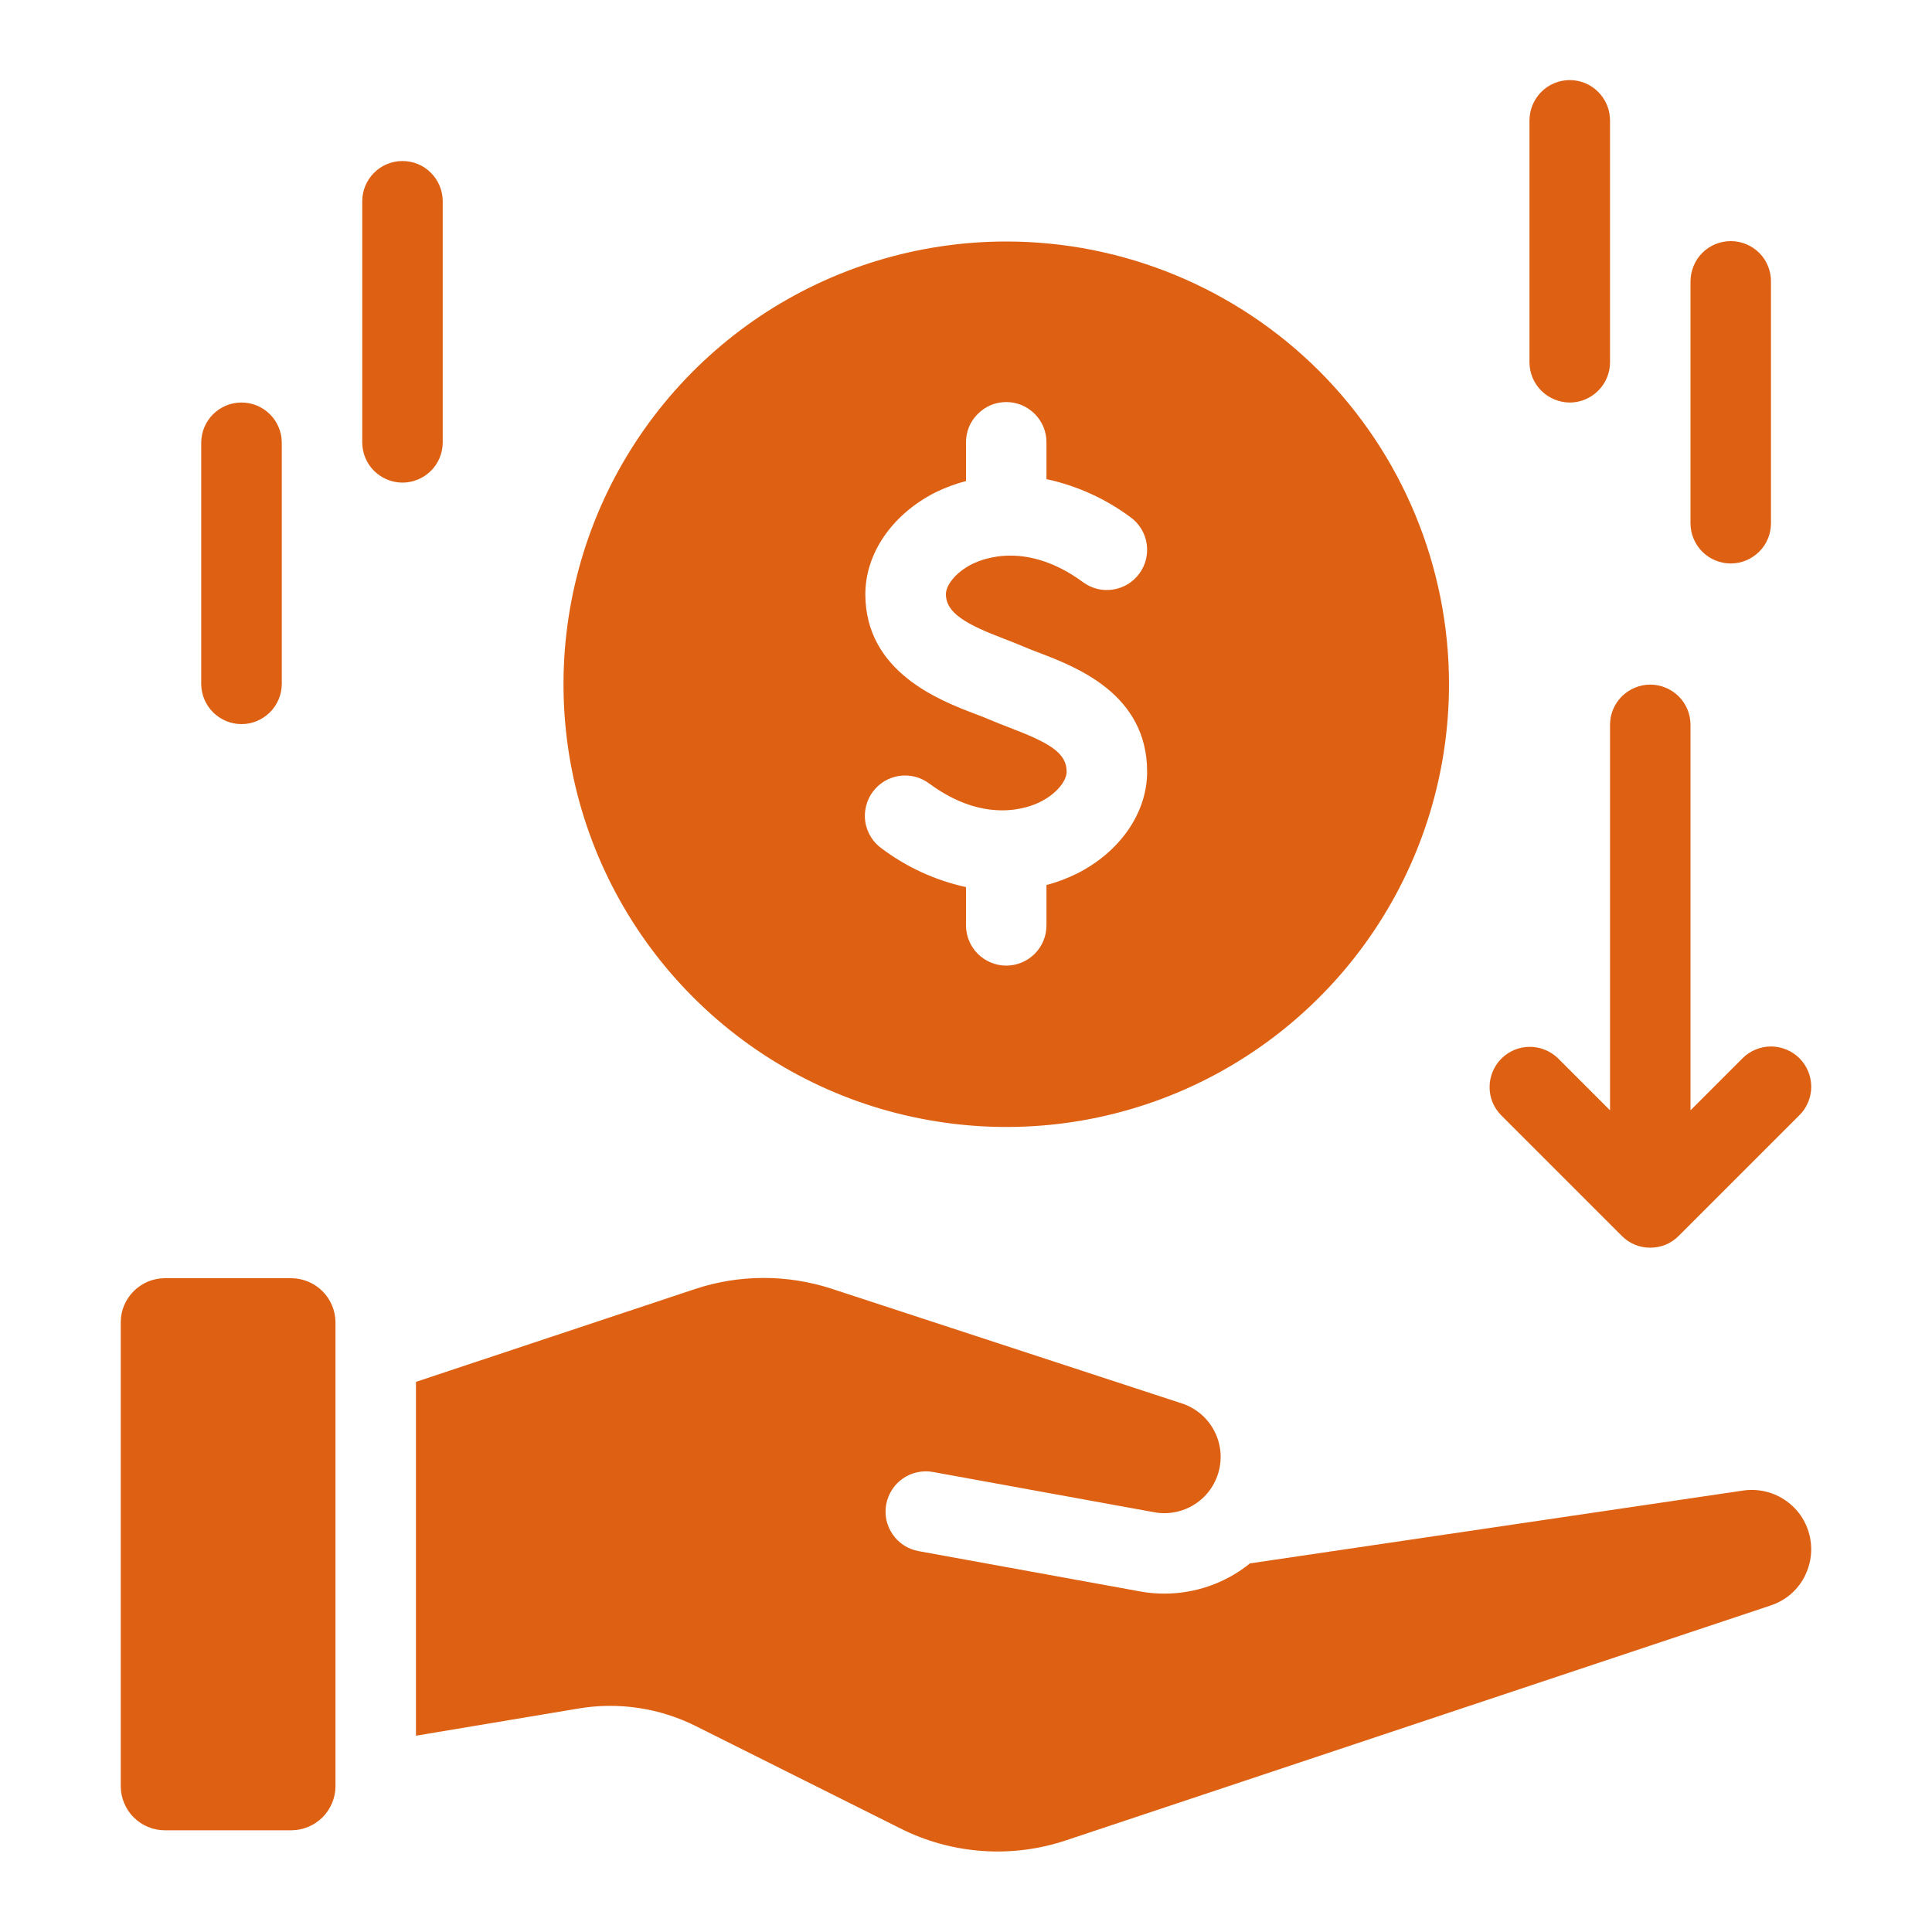 <svg width="20" height="20" viewBox="0 0 20 20" fill="none" xmlns="http://www.w3.org/2000/svg">
<path d="M16.25 4.167C16.36 4.167 16.466 4.123 16.545 4.044C16.623 3.966 16.667 3.86 16.667 3.75V1.25C16.667 1.195 16.657 1.14 16.636 1.089C16.615 1.038 16.585 0.992 16.546 0.953C16.507 0.913 16.461 0.882 16.41 0.861C16.36 0.84 16.305 0.829 16.25 0.829C16.195 0.829 16.14 0.84 16.09 0.861C16.039 0.882 15.993 0.913 15.954 0.953C15.915 0.992 15.885 1.038 15.864 1.089C15.843 1.14 15.833 1.195 15.833 1.25V3.75C15.833 3.86 15.877 3.966 15.955 4.044C16.034 4.123 16.14 4.166 16.25 4.167ZM17.917 5.833C18.027 5.833 18.133 5.789 18.211 5.711C18.29 5.633 18.333 5.527 18.333 5.416V2.916C18.334 2.861 18.323 2.807 18.303 2.756C18.282 2.705 18.252 2.658 18.213 2.619C18.174 2.58 18.128 2.549 18.077 2.528C18.026 2.507 17.972 2.496 17.917 2.496C17.862 2.496 17.807 2.507 17.756 2.528C17.706 2.549 17.659 2.58 17.621 2.619C17.582 2.658 17.551 2.705 17.531 2.756C17.51 2.807 17.5 2.861 17.5 2.916V5.416C17.5 5.527 17.544 5.633 17.622 5.711C17.7 5.789 17.806 5.833 17.917 5.833ZM4.167 1.667C4.056 1.667 3.95 1.71 3.872 1.789C3.794 1.867 3.75 1.973 3.75 2.083V4.583C3.751 4.693 3.795 4.798 3.873 4.875C3.951 4.952 4.057 4.996 4.167 4.996C4.276 4.996 4.382 4.952 4.46 4.875C4.538 4.798 4.582 4.693 4.583 4.583V2.083C4.583 1.973 4.539 1.867 4.461 1.789C4.383 1.71 4.277 1.667 4.167 1.667ZM2.5 4.167C2.389 4.167 2.284 4.21 2.205 4.289C2.127 4.367 2.083 4.473 2.083 4.583V7.083C2.084 7.193 2.129 7.298 2.207 7.375C2.285 7.452 2.39 7.496 2.5 7.496C2.61 7.496 2.715 7.452 2.793 7.375C2.871 7.298 2.916 7.193 2.917 7.083V4.583C2.917 4.473 2.873 4.367 2.795 4.289C2.716 4.21 2.611 4.167 2.5 4.167ZM18.628 10.955C18.589 10.916 18.543 10.886 18.493 10.865C18.442 10.844 18.388 10.833 18.333 10.833C18.279 10.833 18.224 10.844 18.174 10.865C18.123 10.886 18.077 10.916 18.039 10.955L17.5 11.494V7.5C17.499 7.39 17.455 7.285 17.377 7.208C17.299 7.131 17.193 7.087 17.083 7.087C16.974 7.087 16.868 7.131 16.79 7.208C16.712 7.285 16.668 7.39 16.667 7.5V11.494L16.128 10.955C16.049 10.879 15.944 10.836 15.834 10.837C15.725 10.837 15.62 10.881 15.542 10.959C15.465 11.036 15.421 11.141 15.42 11.251C15.419 11.361 15.462 11.466 15.539 11.544L16.789 12.794C16.827 12.833 16.873 12.864 16.924 12.885C16.974 12.906 17.029 12.916 17.083 12.916C17.138 12.916 17.192 12.906 17.243 12.885C17.293 12.864 17.339 12.833 17.378 12.794L18.628 11.544C18.667 11.506 18.697 11.46 18.718 11.409C18.739 11.359 18.75 11.305 18.75 11.25C18.75 11.195 18.739 11.141 18.718 11.09C18.697 11.04 18.667 10.994 18.628 10.955ZM10.417 2.5C9.51 2.5 8.624 2.769 7.87 3.272C7.117 3.776 6.529 4.492 6.182 5.329C5.835 6.167 5.745 7.088 5.921 7.977C6.098 8.866 6.535 9.683 7.176 10.324C7.817 10.965 8.633 11.402 9.523 11.578C10.412 11.755 11.333 11.665 12.171 11.318C13.008 10.971 13.724 10.383 14.228 9.629C14.731 8.876 15 7.99 15 7.083C15 5.868 14.517 4.702 13.658 3.842C12.798 2.983 11.632 2.5 10.417 2.5ZM11.149 9.043C11.048 9.093 10.942 9.133 10.833 9.162V9.583C10.832 9.693 10.788 9.798 10.71 9.875C10.632 9.952 10.527 9.996 10.417 9.996C10.307 9.996 10.201 9.952 10.123 9.875C10.046 9.798 10.001 9.693 10 9.583V9.183C9.684 9.114 9.387 8.978 9.128 8.784C9.083 8.752 9.045 8.712 9.016 8.665C8.987 8.618 8.967 8.565 8.958 8.511C8.949 8.456 8.952 8.401 8.965 8.347C8.978 8.293 9.001 8.242 9.034 8.198C9.067 8.153 9.108 8.116 9.155 8.087C9.203 8.059 9.255 8.04 9.31 8.032C9.365 8.024 9.421 8.028 9.474 8.041C9.528 8.055 9.578 8.08 9.622 8.113C10.197 8.536 10.648 8.363 10.773 8.299C10.949 8.21 11.042 8.076 11.042 7.989C11.042 7.791 10.859 7.688 10.45 7.532C10.377 7.504 10.308 7.477 10.248 7.451C10.207 7.433 10.158 7.415 10.104 7.394C9.732 7.253 8.958 6.959 8.958 6.151C8.958 5.728 9.236 5.324 9.684 5.097C9.785 5.048 9.891 5.008 10 4.98V4.583C9.999 4.528 10.01 4.473 10.03 4.422C10.051 4.371 10.082 4.325 10.121 4.286C10.159 4.247 10.205 4.216 10.256 4.194C10.307 4.173 10.362 4.162 10.417 4.162C10.472 4.162 10.526 4.173 10.577 4.194C10.628 4.216 10.674 4.247 10.713 4.286C10.751 4.325 10.782 4.371 10.803 4.422C10.823 4.473 10.834 4.528 10.833 4.583V4.96C11.149 5.028 11.446 5.163 11.705 5.356C11.794 5.421 11.854 5.519 11.87 5.628C11.887 5.738 11.86 5.849 11.794 5.938C11.729 6.027 11.63 6.087 11.521 6.103C11.412 6.12 11.301 6.093 11.212 6.027C10.636 5.604 10.185 5.778 10.06 5.841C9.884 5.93 9.792 6.064 9.792 6.151C9.792 6.347 10.005 6.465 10.4 6.615C10.47 6.642 10.532 6.666 10.585 6.689C10.633 6.71 10.688 6.731 10.748 6.754C11.142 6.904 11.875 7.184 11.875 7.989C11.875 8.413 11.597 8.817 11.149 9.043ZM18.69 16.303C18.654 16.378 18.604 16.444 18.542 16.499C18.48 16.553 18.408 16.594 18.329 16.62L11.042 19.049C10.761 19.144 10.464 19.182 10.169 19.161C9.874 19.14 9.585 19.061 9.321 18.928L7.2 17.867C6.827 17.681 6.403 17.617 5.992 17.686L4.306 17.968V14.305L7.192 13.345C7.651 13.192 8.146 13.191 8.606 13.34L12.252 14.534C12.389 14.584 12.503 14.683 12.57 14.813C12.638 14.942 12.654 15.092 12.616 15.233C12.578 15.374 12.489 15.496 12.365 15.574C12.242 15.652 12.094 15.681 11.95 15.655L9.658 15.238C9.605 15.228 9.549 15.229 9.496 15.241C9.442 15.252 9.392 15.274 9.347 15.305C9.302 15.336 9.263 15.376 9.234 15.422C9.204 15.468 9.184 15.519 9.174 15.573C9.164 15.626 9.165 15.682 9.176 15.735C9.188 15.789 9.21 15.839 9.241 15.884C9.272 15.929 9.311 15.967 9.357 15.997C9.403 16.027 9.455 16.047 9.508 16.057L11.8 16.474C11.884 16.49 11.969 16.497 12.054 16.497C12.376 16.497 12.689 16.387 12.94 16.184L18.046 15.43C18.156 15.414 18.269 15.428 18.372 15.471C18.474 15.514 18.564 15.584 18.63 15.673C18.696 15.763 18.736 15.869 18.747 15.98C18.757 16.091 18.738 16.202 18.689 16.303H18.69ZM3.473 13.688V18.49C3.473 18.611 3.424 18.727 3.339 18.813C3.253 18.898 3.138 18.946 3.017 18.947H1.706C1.646 18.947 1.587 18.935 1.532 18.912C1.476 18.889 1.426 18.855 1.384 18.813C1.341 18.771 1.308 18.72 1.285 18.665C1.262 18.61 1.25 18.55 1.25 18.49V13.688C1.25 13.567 1.298 13.452 1.384 13.366C1.469 13.281 1.585 13.232 1.706 13.232H3.017C3.137 13.233 3.253 13.281 3.339 13.367C3.424 13.452 3.472 13.568 3.473 13.688Z" fill="#DE6113"/>
</svg>
